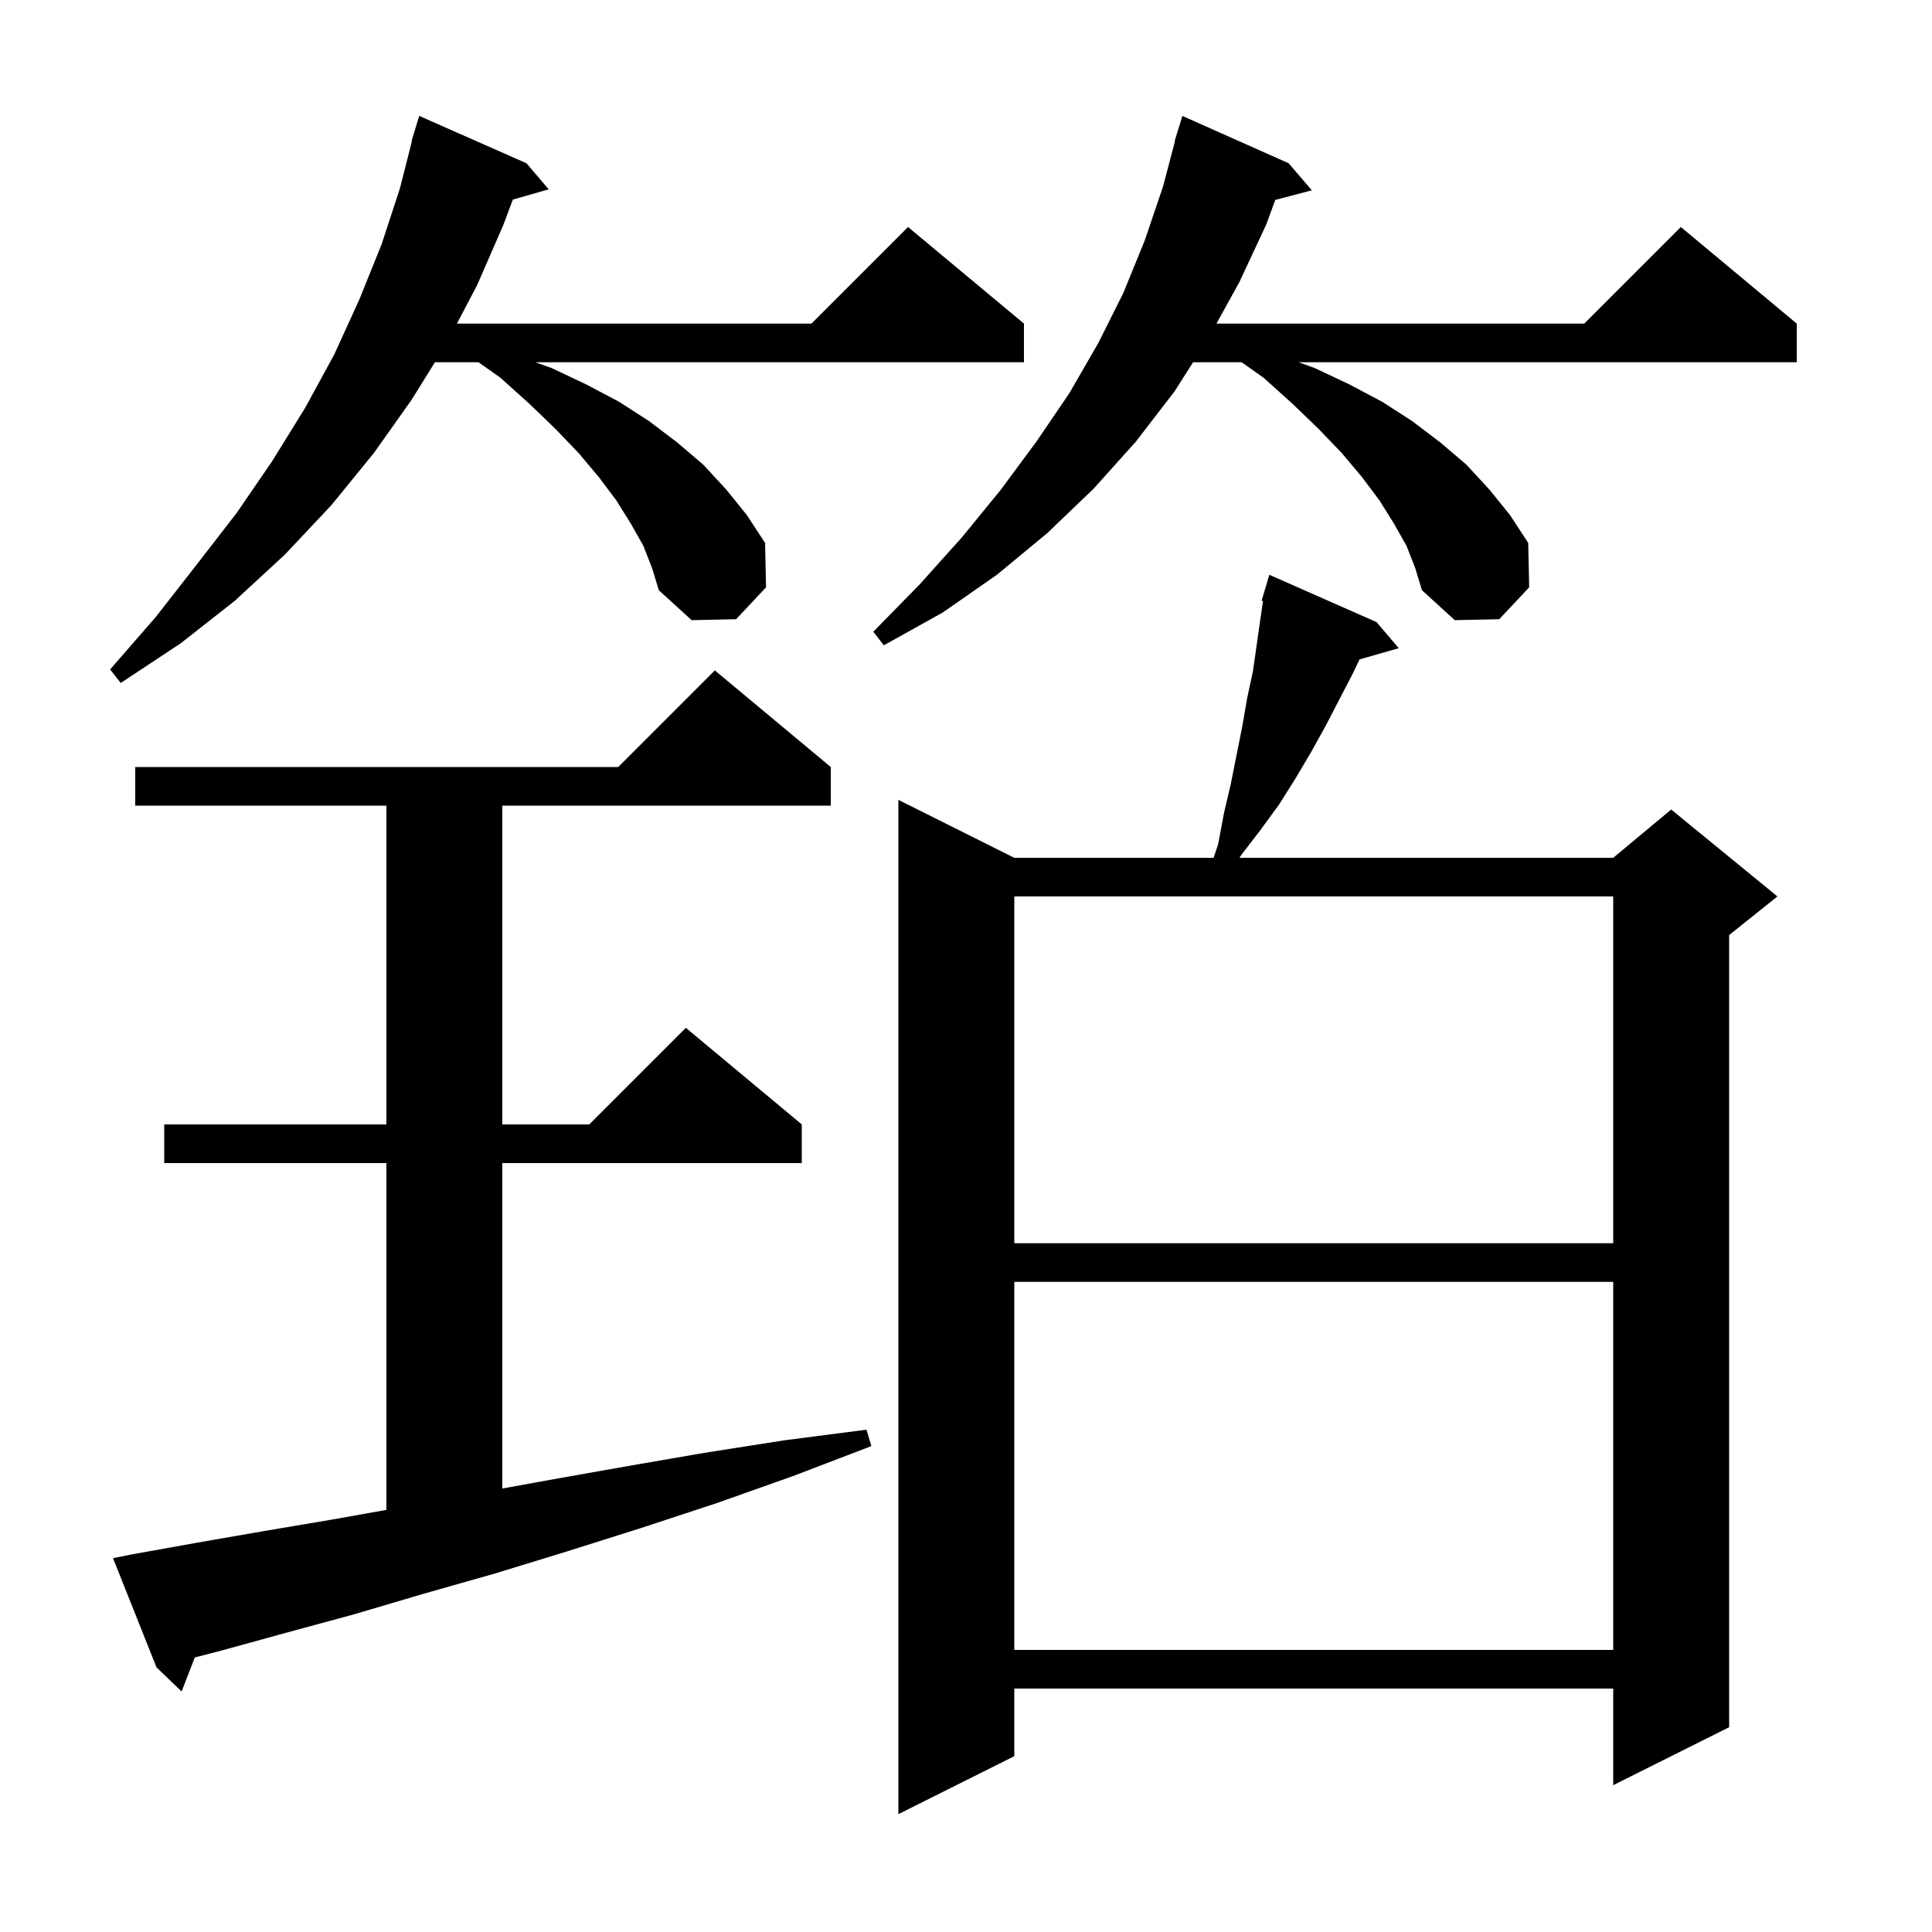 <svg xmlns="http://www.w3.org/2000/svg" xmlns:xlink="http://www.w3.org/1999/xlink" version="1.1" baseProfile="full" viewBox="0 0 200 200" width="200" height="200"><g fill="currentColor"><path d="M 142.5 64.4 L 144.8 67.1 L 140.742 68.26 L 140.0 69.8 L 137.2 75.2 L 135.7 77.9 L 134.1 80.6 L 132.4 83.3 L 130.5 85.9 L 128.5 88.5 L 128.311 88.8 L 167.0 88.8 L 173.0 83.8 L 184.0 92.8 L 179.0 96.8 L 179.0 178.8 L 167.0 184.8 L 167.0 174.8 L 105.0 174.8 L 105.0 181.8 L 93.0 187.8 L 93.0 82.8 L 105.0 88.8 L 125.633 88.8 L 126.1 87.4 L 126.7 84.2 L 127.4 81.2 L 128.6 75.2 L 129.1 72.3 L 129.7 69.5 L 130.5 63.9 L 130.748 62.227 L 130.6 62.2 L 131.4 59.5 Z M 13.7 160.9 L 20.4 159.7 L 27.3 158.5 L 34.4 157.3 L 40.0 156.303 L 40.0 120.4 L 17.0 120.4 L 17.0 116.4 L 40.0 116.4 L 40.0 83.4 L 14.0 83.4 L 14.0 79.4 L 64.0 79.4 L 74.0 69.4 L 86.0 79.4 L 86.0 83.4 L 52.0 83.4 L 52.0 116.4 L 61.0 116.4 L 71.0 106.4 L 83.0 116.4 L 83.0 120.4 L 52.0 120.4 L 52.0 154.091 L 56.9 153.2 L 64.8 151.8 L 72.9 150.4 L 81.2 149.1 L 89.7 148.0 L 90.2 149.7 L 82.1 152.8 L 74.2 155.6 L 66.3 158.2 L 58.7 160.6 L 51.2 162.9 L 43.8 165.0 L 36.7 167.1 L 29.7 169.0 L 22.8 170.9 L 20.167 171.578 L 18.8 175.1 L 16.2 172.6 L 11.7 161.3 Z M 105.0 132.7 L 105.0 170.8 L 167.0 170.8 L 167.0 132.7 Z M 105.0 92.8 L 105.0 128.7 L 167.0 128.7 L 167.0 92.8 Z M 66.6 56.5 L 65.3 54.2 L 63.8 51.8 L 62.0 49.4 L 59.9 46.9 L 57.5 44.4 L 54.8 41.8 L 51.8 39.1 L 49.533 37.5 L 45.021 37.5 L 42.6 41.4 L 38.7 46.9 L 34.3 52.3 L 29.5 57.4 L 24.3 62.2 L 18.7 66.6 L 12.5 70.7 L 11.4 69.3 L 16.1 63.9 L 20.4 58.4 L 24.5 53.1 L 28.2 47.7 L 31.6 42.2 L 34.6 36.7 L 37.2 31.0 L 39.5 25.3 L 41.4 19.5 L 42.644 14.608 L 42.6 14.6 L 42.863 13.744 L 42.9 13.6 L 42.907 13.602 L 43.4 12.0 L 54.5 16.9 L 56.8 19.6 L 53.09 20.66 L 52.1 23.3 L 49.4 29.5 L 47.302 33.5 L 84.0 33.5 L 94.0 23.5 L 106.0 33.5 L 106.0 37.5 L 55.429 37.5 L 57.1 38.1 L 60.7 39.8 L 64.1 41.6 L 67.2 43.6 L 70.1 45.8 L 72.8 48.1 L 75.2 50.7 L 77.3 53.3 L 79.2 56.2 L 79.3 60.8 L 76.2 64.1 L 71.6 64.2 L 68.2 61.1 L 67.5 58.8 Z M 145.6 56.5 L 144.3 54.2 L 142.8 51.8 L 141.0 49.4 L 138.9 46.9 L 136.5 44.4 L 133.8 41.8 L 130.8 39.1 L 128.533 37.5 L 123.509 37.5 L 121.6 40.5 L 117.6 45.7 L 113.2 50.6 L 108.4 55.2 L 103.2 59.5 L 97.6 63.4 L 91.5 66.8 L 90.4 65.4 L 95.2 60.5 L 99.6 55.6 L 103.6 50.7 L 107.3 45.7 L 110.7 40.7 L 113.7 35.5 L 116.3 30.3 L 118.5 24.9 L 120.4 19.3 L 121.635 14.607 L 121.6 14.6 L 121.855 13.773 L 121.9 13.6 L 121.907 13.602 L 122.4 12.0 L 133.4 16.9 L 135.8 19.7 L 132.014 20.696 L 131.1 23.2 L 128.3 29.2 L 125.928 33.5 L 164.0 33.5 L 174.0 23.5 L 186.0 33.5 L 186.0 37.5 L 134.429 37.5 L 136.1 38.1 L 139.7 39.8 L 143.1 41.6 L 146.2 43.6 L 149.1 45.8 L 151.8 48.1 L 154.2 50.7 L 156.3 53.3 L 158.2 56.2 L 158.3 60.8 L 155.2 64.1 L 150.6 64.2 L 147.2 61.1 L 146.5 58.8 Z "/></g></svg>